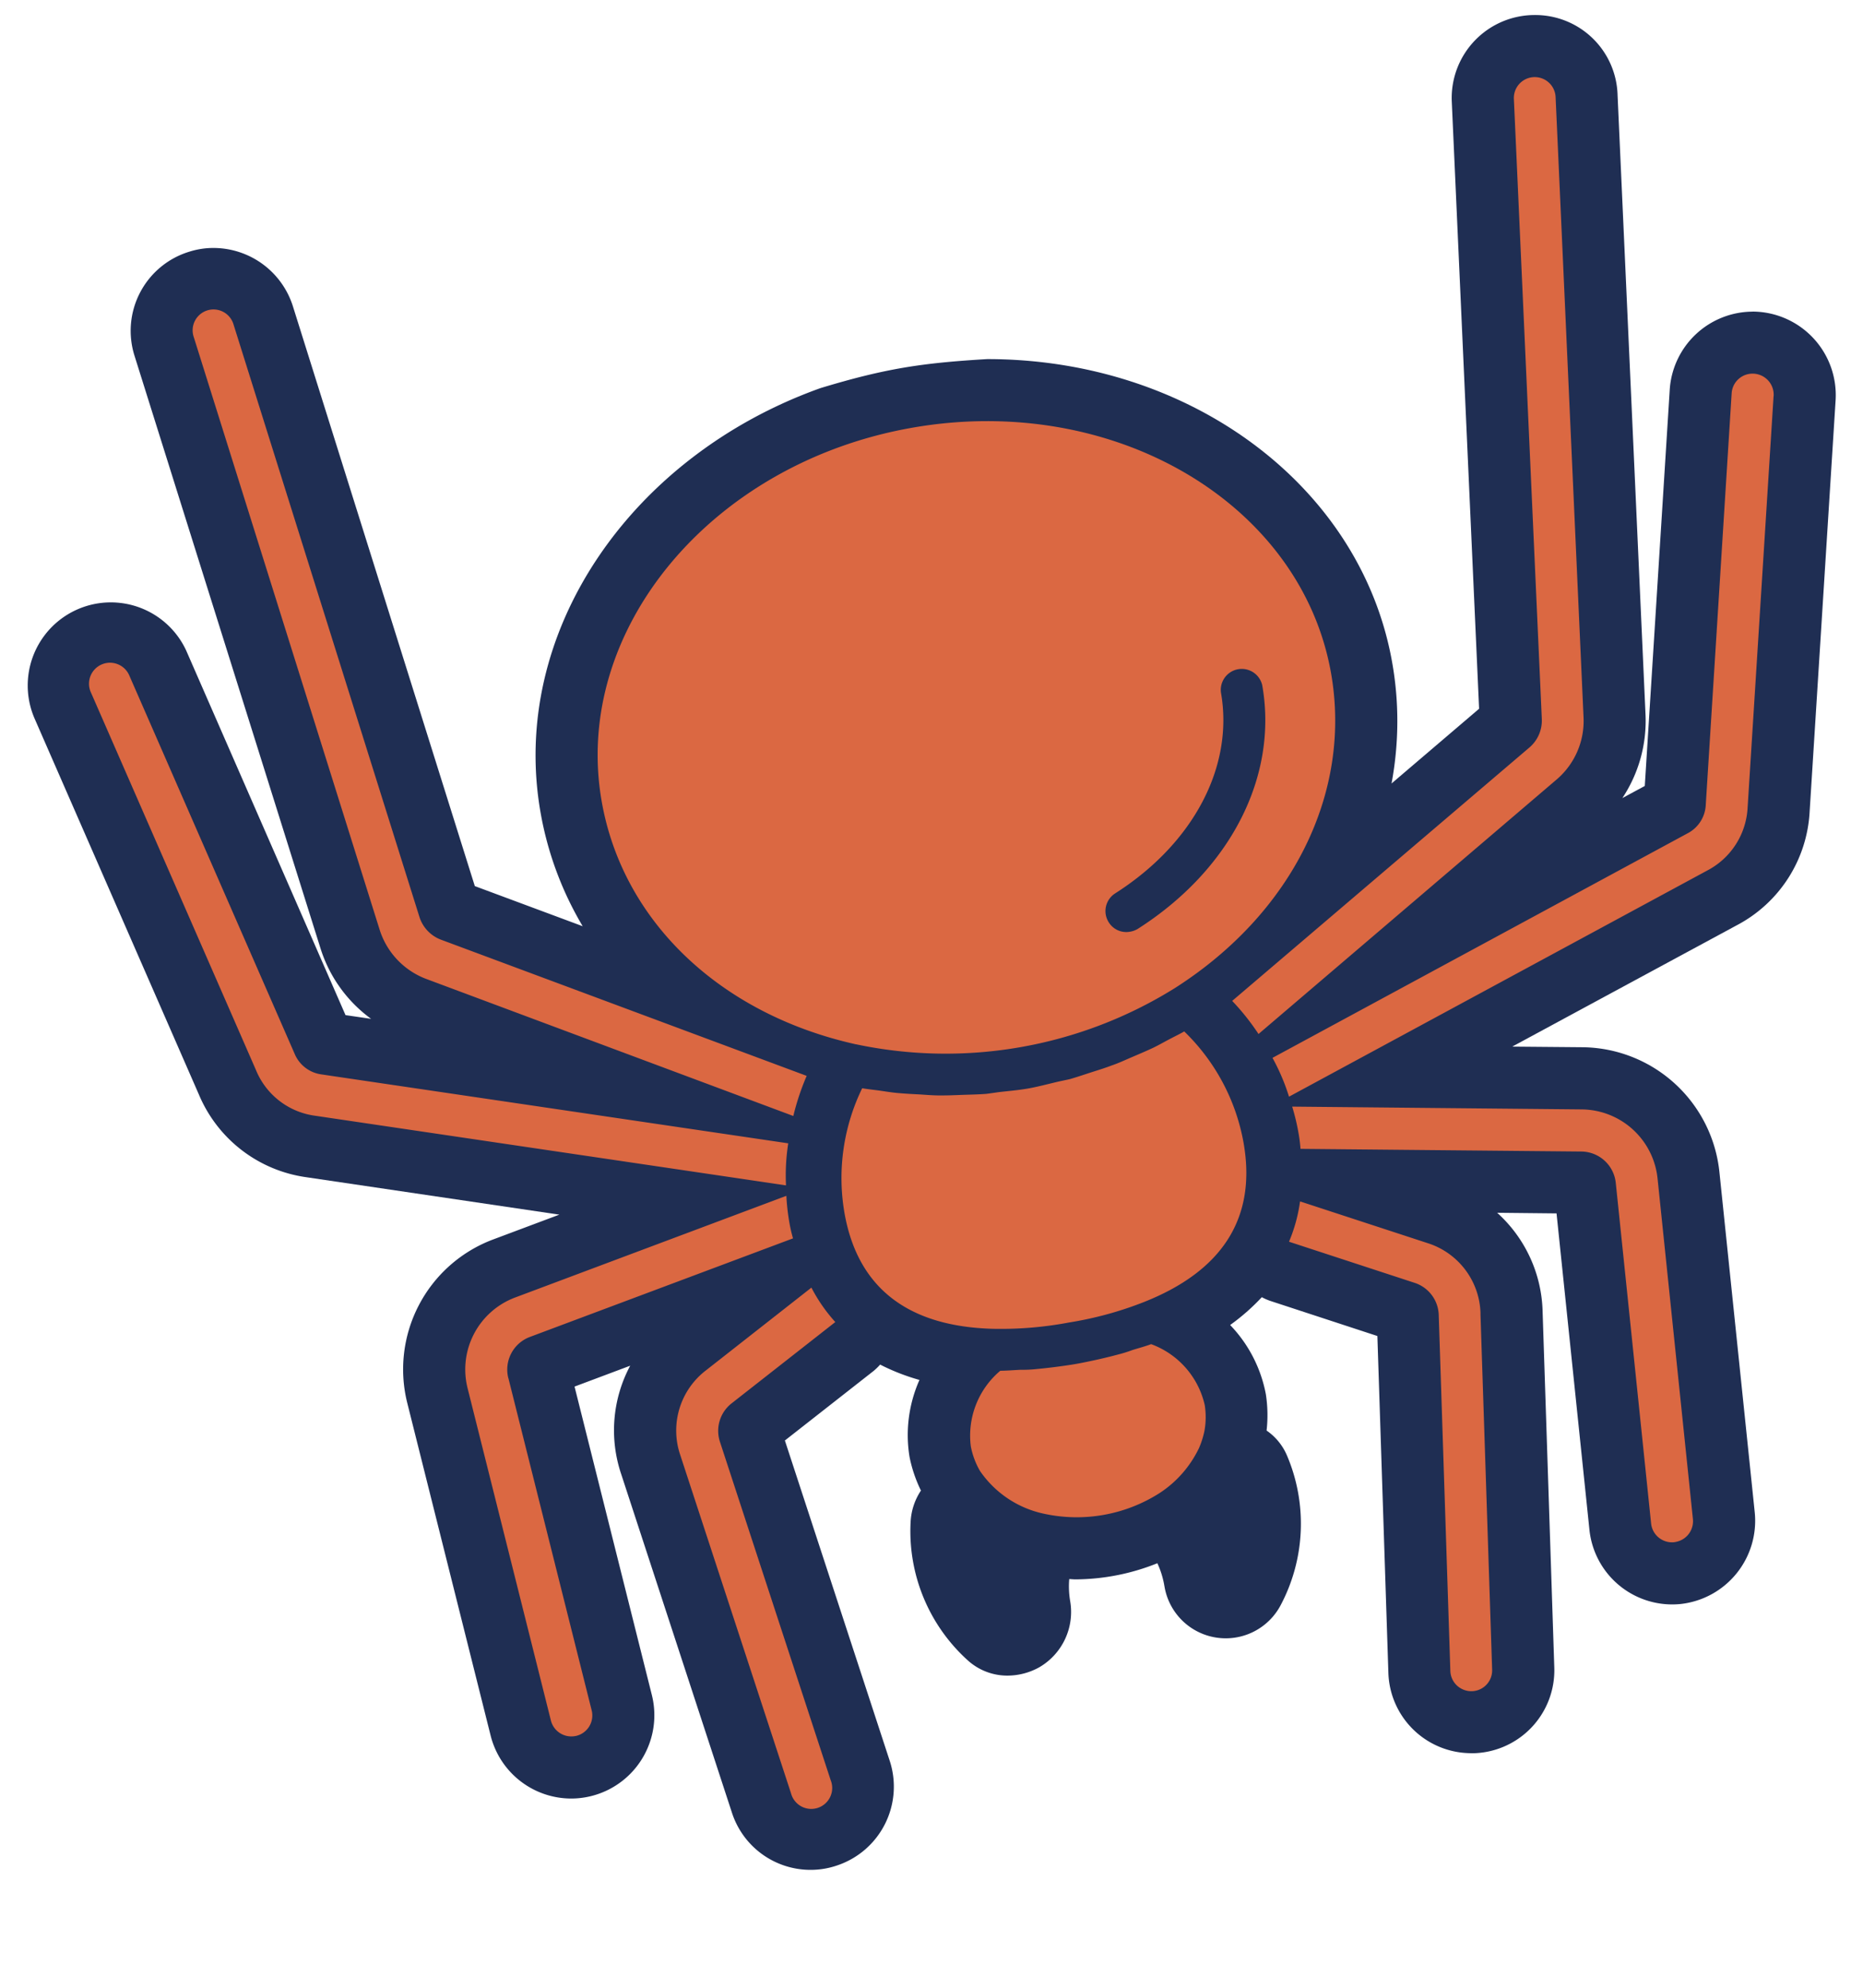 <svg xmlns="http://www.w3.org/2000/svg" version="1.1" xmlns:xlink="http://www.w3.org/1999/xlink" xmlns:svgjs="http://svgjs.dev/svgjs" width="30" height="32"><svg xmlns="http://www.w3.org/2000/svg" fill="none" viewBox="0 0 30 32"><path fill="#1F2E53" d="M28.224 5.016a1.345 1.345 0 0 1 1.335 1.425l-.418 6.62a2.197 2.197 0 0 1-1.18 1.838l-3.61 1.95 1.136.01a2.24 2.24 0 0 1 2.202 2.021l.568 5.47a1.348 1.348 0 0 1-1.192 1.472 1.34 1.34 0 0 1-1.47-1.192l-.53-5.096-.956-.01a2.214 2.214 0 0 1 .732 1.598l.188 5.725a1.336 1.336 0 0 1-1.32 1.378l-.06-.002a1.335 1.335 0 0 1-1.292-1.297l-.177-5.418-1.733-.568a.976.976 0 0 1-.128-.057 3.43 3.43 0 0 1-.51.448c.296.307.496.695.575 1.114.03.194.034.39.012.585a.928.928 0 0 1 .325.394 2.802 2.802 0 0 1-.1 2.42 1 1 0 0 1-1.868-.297l-.008-.044a1.418 1.418 0 0 0-.108-.337 3.584 3.584 0 0 1-1.315.26c-.035 0-.07-.004-.104-.005-.01.116-.005.233.014.349a1.03 1.03 0 0 1-.495 1.07 1.057 1.057 0 0 1-.51.135.947.947 0 0 1-.64-.243 2.8 2.8 0 0 1-.923-2.236.998.998 0 0 1 .166-.5 2.217 2.217 0 0 1-.183-.538c-.07-.421-.014-.853.159-1.243a3.412 3.412 0 0 1-.633-.247.986.986 0 0 1-.105.102l-1.429 1.12 1.688 5.156a1.337 1.337 0 0 1-.85 1.686 1.307 1.307 0 0 1-.42.07 1.33 1.33 0 0 1-1.273-.928l-1.78-5.44a2.206 2.206 0 0 1 .144-1.748l-.896.336 1.246 4.97a1.341 1.341 0 0 1-1.299 1.662 1.34 1.34 0 0 1-1.297-1.008L6.56 22.593a2.233 2.233 0 0 1 1.372-2.636l1.075-.403-4.078-.603a2.206 2.206 0 0 1-1.726-1.33L.551 11.554a1.338 1.338 0 0 1 2.447-1.082l2.566 5.87.412.06a2.228 2.228 0 0 1-.815-1.135L2.167 5.73a1.332 1.332 0 0 1 .881-1.678c.127-.04.26-.061.393-.06a1.343 1.343 0 0 1 1.277.943l2.928 9.33 1.737.646a5.408 5.408 0 0 1-.678-1.828c-.511-2.9 1.45-5.742 4.507-6.835 1.047-.317 1.635-.405 2.685-.467 3.28 0 6.022 2.053 6.521 4.883.115.645.11 1.305-.01 1.949l1.41-1.203-.44-9.774a1.336 1.336 0 0 1 1.34-1.394 1.325 1.325 0 0 1 1.33 1.294l.45 9.97c.021.476-.11.946-.373 1.342l.361-.195.402-6.383a1.343 1.343 0 0 1 1.336-1.253Z"></path><path fill="#DB6842" d="M19.07 16.605a3.3 3.3 0 0 1 .955 1.791c.212 1.201-.33 2.065-1.617 2.57-.383.15-.78.258-1.186.323a5.921 5.921 0 0 1-1.229.103c-1.377-.036-2.182-.662-2.394-1.863a3.3 3.3 0 0 1 .285-2.01c.09.016.174.024.263.036.102.014.206.032.309.041.12.011.24.017.36.023.115.008.236.018.354.016.101 0 .201-.004.3-.008.137-.005.274-.007.409-.017.076-.009.147-.021.219-.03.152-.017.305-.03.46-.057.155-.028.304-.068.453-.103.07-.017.14-.03.215-.047.13-.037.26-.083.39-.124.095-.03.19-.06.284-.096.113-.038.218-.088.328-.135.11-.047.221-.094.331-.145.093-.044.184-.097.276-.145.075-.04.156-.078.234-.123ZM21.434 10.837c-.485-2.748-3.512-4.522-6.751-3.95-3.24.57-5.478 3.273-4.993 6.02.339 1.924 1.904 3.416 4.088 3.904h.004a6.979 6.979 0 0 0 5.14-.906c1.89-1.207 2.85-3.145 2.512-5.068Zm-3.113 4.117a.347.347 0 0 1-.124.045.331.331 0 0 1-.342-.15.337.337 0 0 1 .1-.465c1.262-.803 1.916-2.042 1.706-3.235a.338.338 0 0 1 .665-.117c.258 1.467-.51 2.969-2.005 3.922ZM19.4 22.62c.022.138.02.28-.005.417-.02.095-.049.187-.088.276a1.783 1.783 0 0 1-.635.724 2.481 2.481 0 0 1-1.87.33 1.667 1.667 0 0 1-1.022-.688 1.265 1.265 0 0 1-.147-.395 1.366 1.366 0 0 1 .475-1.217c.1 0 .213-.01.322-.015.08.001.16-.002.24-.01a9.5 9.5 0 0 0 .626-.079l.089-.016c.207-.04.418-.087.615-.14.08-.02.16-.045.238-.074.1-.031.209-.06.299-.094a1.367 1.367 0 0 1 .863.981Zm.866-5.974a3.845 3.845 0 0 0-.424-.533l4.787-4.08a.57.57 0 0 0 .199-.455l-.45-9.987a.336.336 0 1 1 .672-.027l.45 9.987a1.238 1.238 0 0 1-.429.994l-4.805 4.101ZM28.56 6.377l-.418 6.622a1.211 1.211 0 0 1-.648 1.014l-6.737 3.642a3.361 3.361 0 0 0-.266-.625l6.683-3.614a.544.544 0 0 0 .294-.459l.417-6.626a.337.337 0 0 1 .36-.315.339.339 0 0 1 .316.36Zm-4.72 14.773.188 5.73a.335.335 0 0 1-.457.323.335.335 0 0 1-.216-.305l-.187-5.73a.562.562 0 0 0-.388-.516l-2.023-.662c.088-.208.147-.426.178-.649l2.052.671a1.22 1.22 0 0 1 .854 1.138Zm2.852-2.175.569 5.48a.339.339 0 0 1-.278.368l-.022.004a.338.338 0 0 1-.373-.3l-.569-5.483a.563.563 0 0 0-.55-.506l-4.527-.043a2.428 2.428 0 0 0-.032-.255 3.527 3.527 0 0 0-.102-.425l4.669.045a1.239 1.239 0 0 1 1.215 1.115ZM7.102 15.128l5.888 2.192c-.09.209-.162.425-.215.646l-5.913-2.207a1.247 1.247 0 0 1-.748-.79l-2.993-9.54a.336.336 0 1 1 .64-.204l2.994 9.539a.577.577 0 0 0 .347.364Zm5.555 3.955-7.582-1.121a1.2 1.2 0 0 1-.952-.733l-2.656-6.075a.338.338 0 1 1 .618-.273l2.658 6.08a.547.547 0 0 0 .43.335l7.52 1.11a3.35 3.35 0 0 0-.036.677Zm-1.064 4.127 1.783 5.447a.337.337 0 1 1-.638.213l-1.784-5.447a1.22 1.22 0 0 1 .414-1.362l1.698-1.332c.104.2.233.387.385.554l-1.67 1.309a.562.562 0 0 0-.188.618Zm-3.407-1.026 1.342 5.351a.338.338 0 0 1-.248.41l-.022.004a.339.339 0 0 1-.387-.252L7.53 22.35a1.237 1.237 0 0 1 .76-1.46l4.373-1.639c.007.146.024.291.049.435.015.084.034.168.058.25l-4.24 1.588a.561.561 0 0 0-.345.66Z"></path></svg><style>@media (prefers-color-scheme: light) { :root { filter: none; } }
@media (prefers-color-scheme: dark) { :root { filter: none; } }
</style></svg>